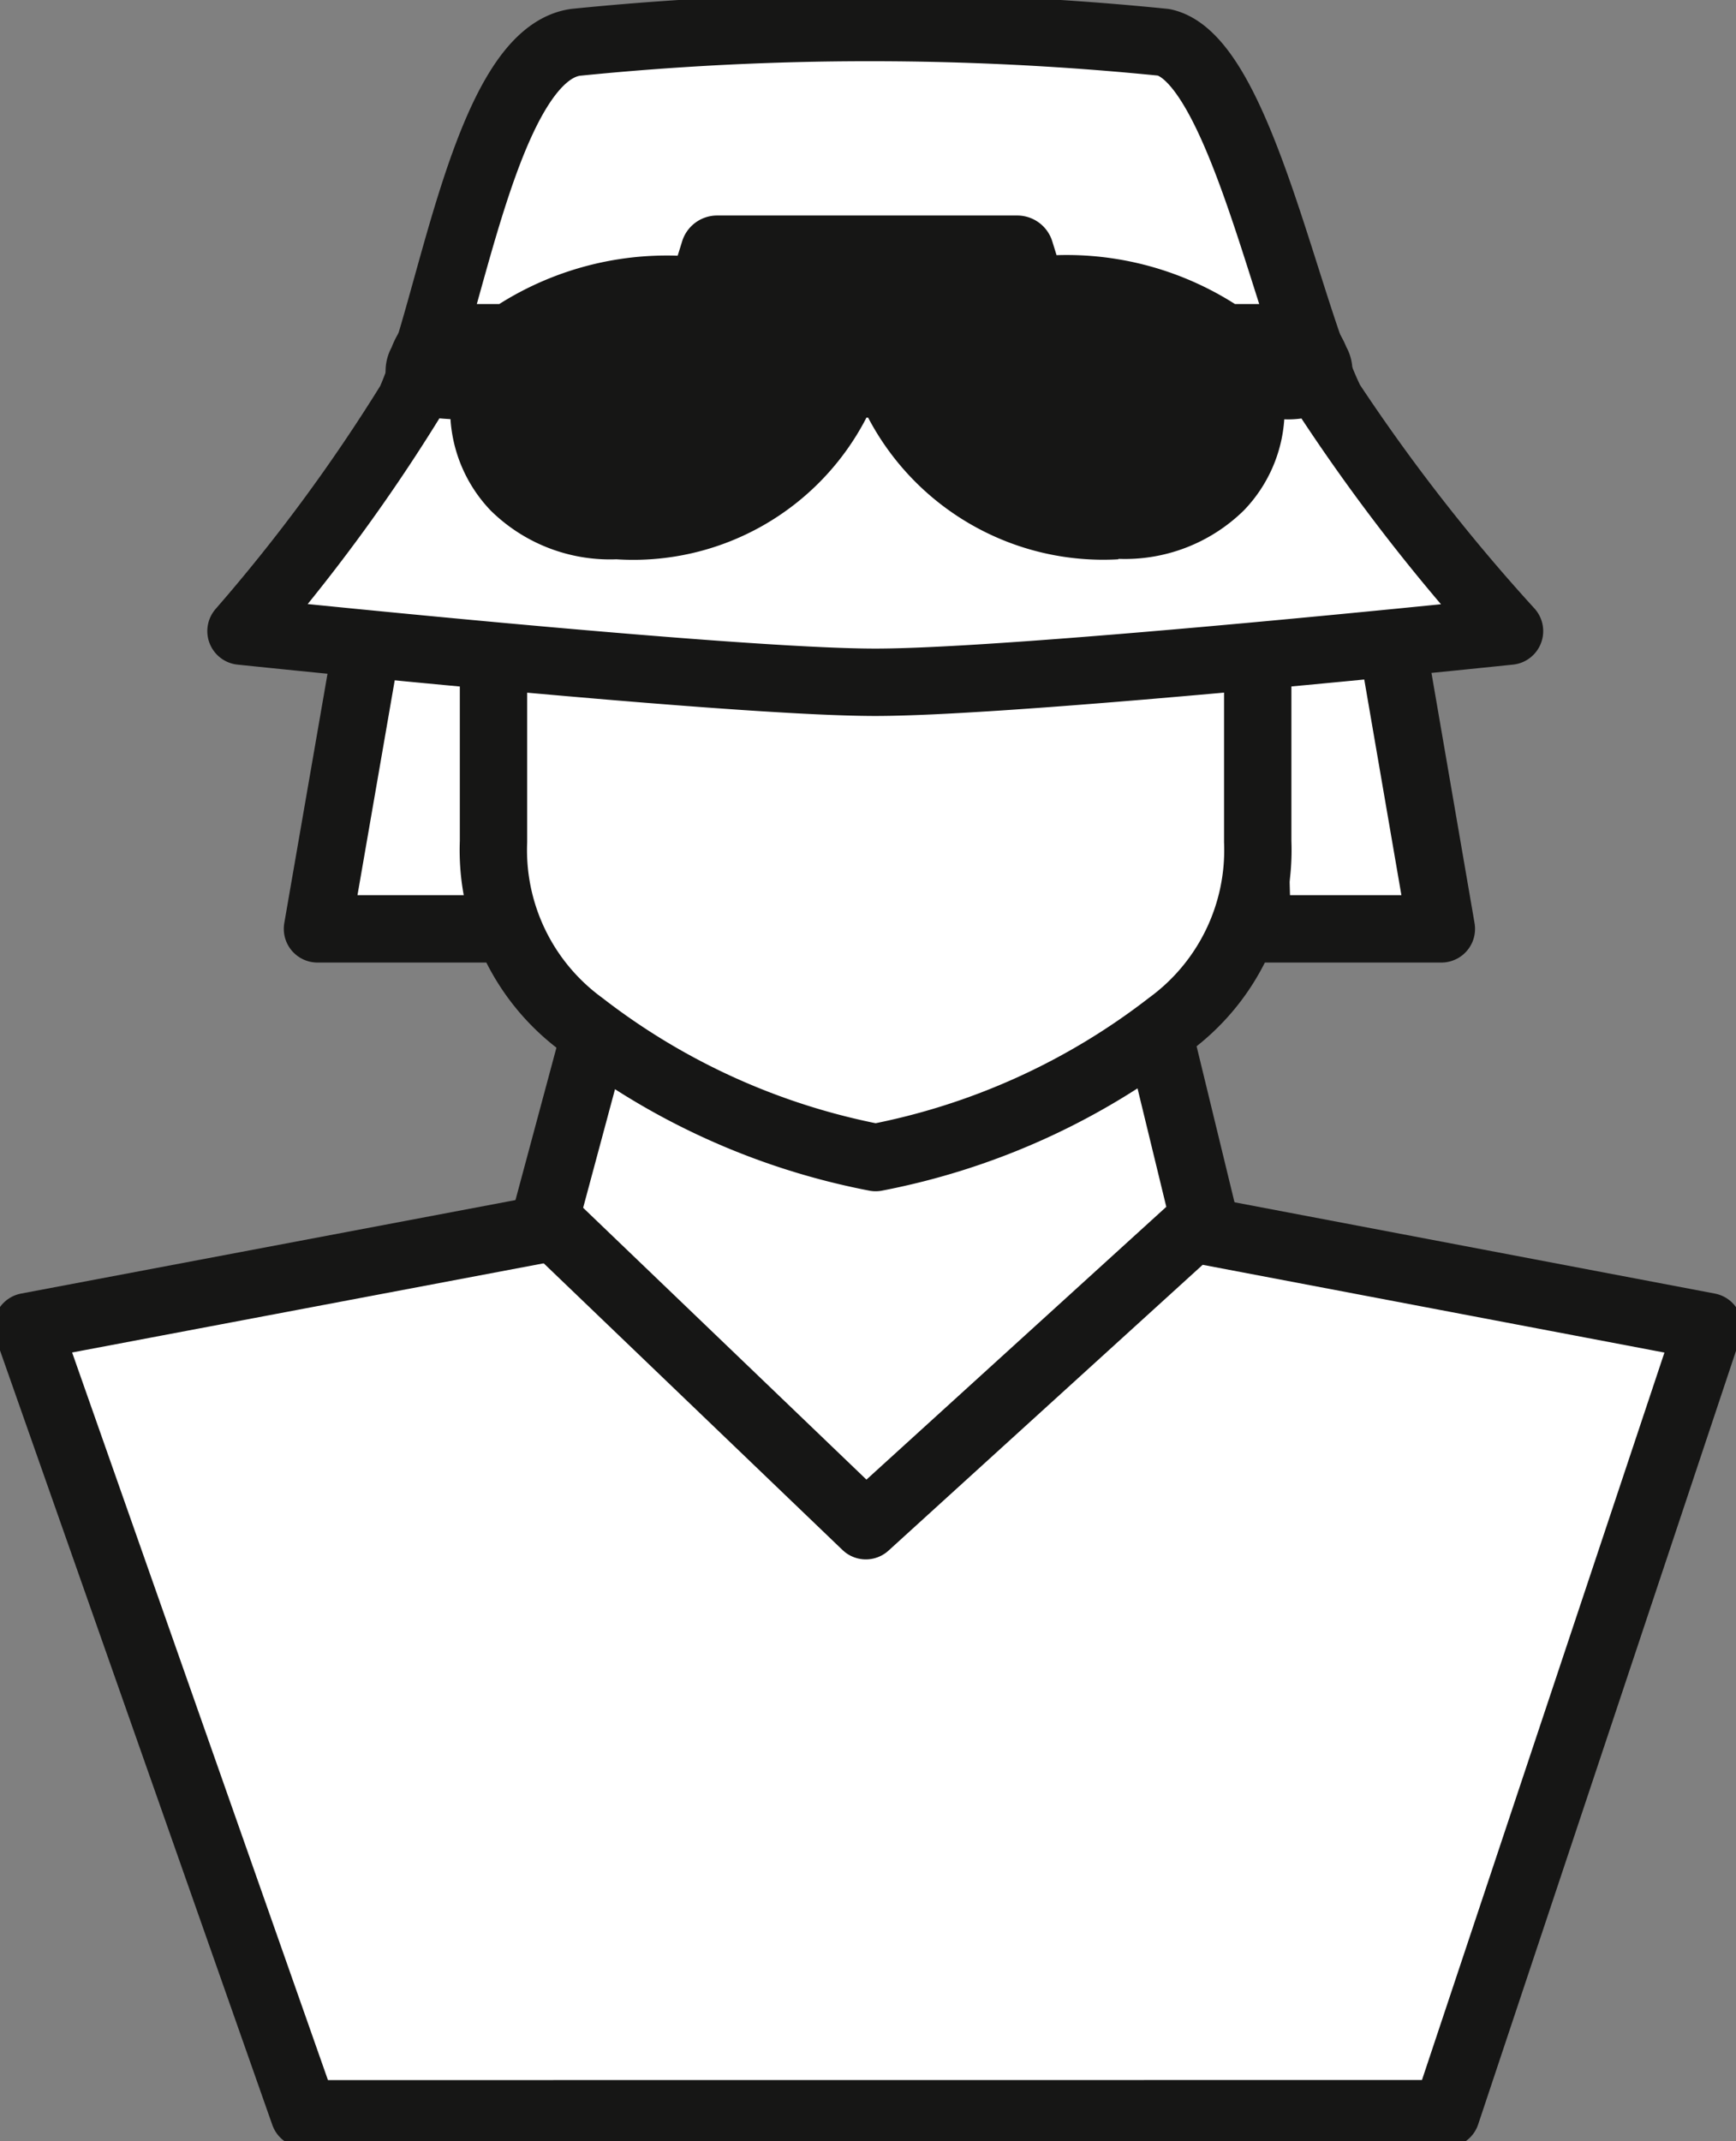 <svg id="Groupe_2441" data-name="Groupe 2441" xmlns="http://www.w3.org/2000/svg" xmlns:xlink="http://www.w3.org/1999/xlink" width="19.615" height="24.183" viewBox="0 0 19.615 24.183">
	<rect x="0" y="0" width="19.615" height="24.183" fill="#808080" stroke="none"/>
	<defs>
		<clipPath id="clip-path">
			<rect id="Rectangle_286" data-name="Rectangle 286" width="19.615" height="24.183" fill="none"/>
		</clipPath>
	</defs>
	<path id="Tracé_3043" data-name="Tracé 3043" d="M.381,18.039l3.127,8.889H16.413l2.964-8.889L9.9,16.237Z" transform="translate(-0.072 -3.055)" fill="#fff"/>
	<g id="Groupe_2241" data-name="Groupe 2241" transform="translate(0 0)">
		<g id="Groupe_2240" data-name="Groupe 2240" clip-path="url(#clip-path)">
			<path id="Tracé_3044" data-name="Tracé 3044" d="M3.508,26.929.381,18.039l9.522-1.8,9.474,1.8-2.964,8.889Z" transform="translate(-0.072 -3.055)" fill="none" stroke="#161615" stroke-linecap="round" stroke-linejoin="round" stroke-width="0.761"/>
		</g>
	</g>
	<path id="Tracé_3045" data-name="Tracé 3045" d="M14.418,13.852l.611,2.514-3.818,3.472-3.62-3.472L8.254,13.9" transform="translate(-1.428 -2.606)" fill="#fff"/>
	<path id="Tracé_3046" data-name="Tracé 3046" d="M14.418,13.852l.611,2.514-3.818,3.472-3.62-3.472L8.254,13.9" transform="translate(-1.428 -2.606)" fill="none" stroke="#161615" stroke-linecap="round" stroke-linejoin="round" stroke-width="0.761"/>
	<path id="Tracé_3047" data-name="Tracé 3047" d="M17.4,9.183l.078,2.961h2.081l-.578-3.355" transform="translate(-3.273 -1.653)" fill="#fff"/>
	<path id="Tracé_3048" data-name="Tracé 3048" d="M17.4,9.183l.078,2.961h2.081l-.578-3.355" transform="translate(-3.273 -1.653)" fill="none" stroke="#161615" stroke-linecap="round" stroke-linejoin="round" stroke-width="0.761"/>
	<path id="Tracé_3049" data-name="Tracé 3049" d="M6.407,9.183,6.5,12.144H4.418L5,8.788" transform="translate(-0.831 -1.653)" fill="#fff"/>
	<path id="Tracé_3050" data-name="Tracé 3050" d="M6.407,9.183,6.5,12.144H4.418L5,8.788" transform="translate(-0.831 -1.653)" fill="none" stroke="#161615" stroke-linecap="round" stroke-linejoin="round" stroke-width="0.761"/>
	<g id="Groupe_2243" data-name="Groupe 2243" transform="translate(0 0)">
		<g id="Groupe_2242" data-name="Groupe 2242" clip-path="url(#clip-path)">
			<path id="Tracé_3051" data-name="Tracé 3051" d="M6.868,9.04v2.136a2.442,2.442,0,0,0,1,2.068,7.834,7.834,0,0,0,3.318,1.5h0a7.835,7.835,0,0,0,3.317-1.5,2.442,2.442,0,0,0,1-2.068v-2.3" transform="translate(-1.292 -1.67)" fill="#fff"/>
			<path id="Tracé_3052" data-name="Tracé 3052" d="M6.868,9.04v2.136a2.442,2.442,0,0,0,1,2.068,7.834,7.834,0,0,0,3.318,1.5h0a7.835,7.835,0,0,0,3.317-1.5,2.442,2.442,0,0,0,1-2.068v-2.3" transform="translate(-1.292 -1.67)" fill="none" stroke="#161615" stroke-linecap="round" stroke-linejoin="round" stroke-width="0.761"/>
			<path id="Tracé_3053" data-name="Tracé 3053" d="M5.264,4.61c.46-1.018.85-3.918,1.871-4.06a33.115,33.115,0,0,1,6.646,0c.852.183,1.387,3.057,1.886,4.059A21.244,21.244,0,0,0,17.687,7.2s-5.513.578-7.166.578S3.354,7.2,3.354,7.2A19.842,19.842,0,0,0,5.264,4.61" transform="translate(-0.631 -0.072)" fill="#fff"/>
			<path id="Tracé_3054" data-name="Tracé 3054" d="M5.264,4.61c.46-1.018.85-3.918,1.871-4.06a33.115,33.115,0,0,1,6.646,0c.852.183,1.387,3.057,1.886,4.059A21.244,21.244,0,0,0,17.687,7.2s-5.513.578-7.166.578S3.354,7.2,3.354,7.2A19.842,19.842,0,0,0,5.264,4.61Z" transform="translate(-0.631 -0.072)" fill="none" stroke="#161615" stroke-linecap="round" stroke-linejoin="round" stroke-width="0.761"/>
			<path id="Tracé_3055" data-name="Tracé 3055" d="M13.647,6.883a3,3,0,0,1-2.828-1.6H10.8a2.964,2.964,0,0,1-2.826,1.6,1.919,1.919,0,0,1-1.418-.549A1.645,1.645,0,0,1,6.1,5.3c-.446-.025-.514-.091-.58-.155a.565.565,0,0,1-.084-.658C5.477,4.374,5.655,4,6,4l.651,0a3.548,3.548,0,0,1,2.016-.546L8.715,3.3a.414.414,0,0,1,.4-.3H12.5a.415.415,0,0,1,.4.293l.048.155A3.543,3.543,0,0,1,14.964,4c.25,0,.669,0,.686,0,.348,0,.526.372.572.485a.563.563,0,0,1-.086.658,1.1,1.1,0,0,1-.615.159,1.638,1.638,0,0,1-.458,1.03,1.918,1.918,0,0,1-1.416.546" transform="translate(-1.01 -0.566)" fill="#161615"/>
		</g>
	</g>
</svg>
